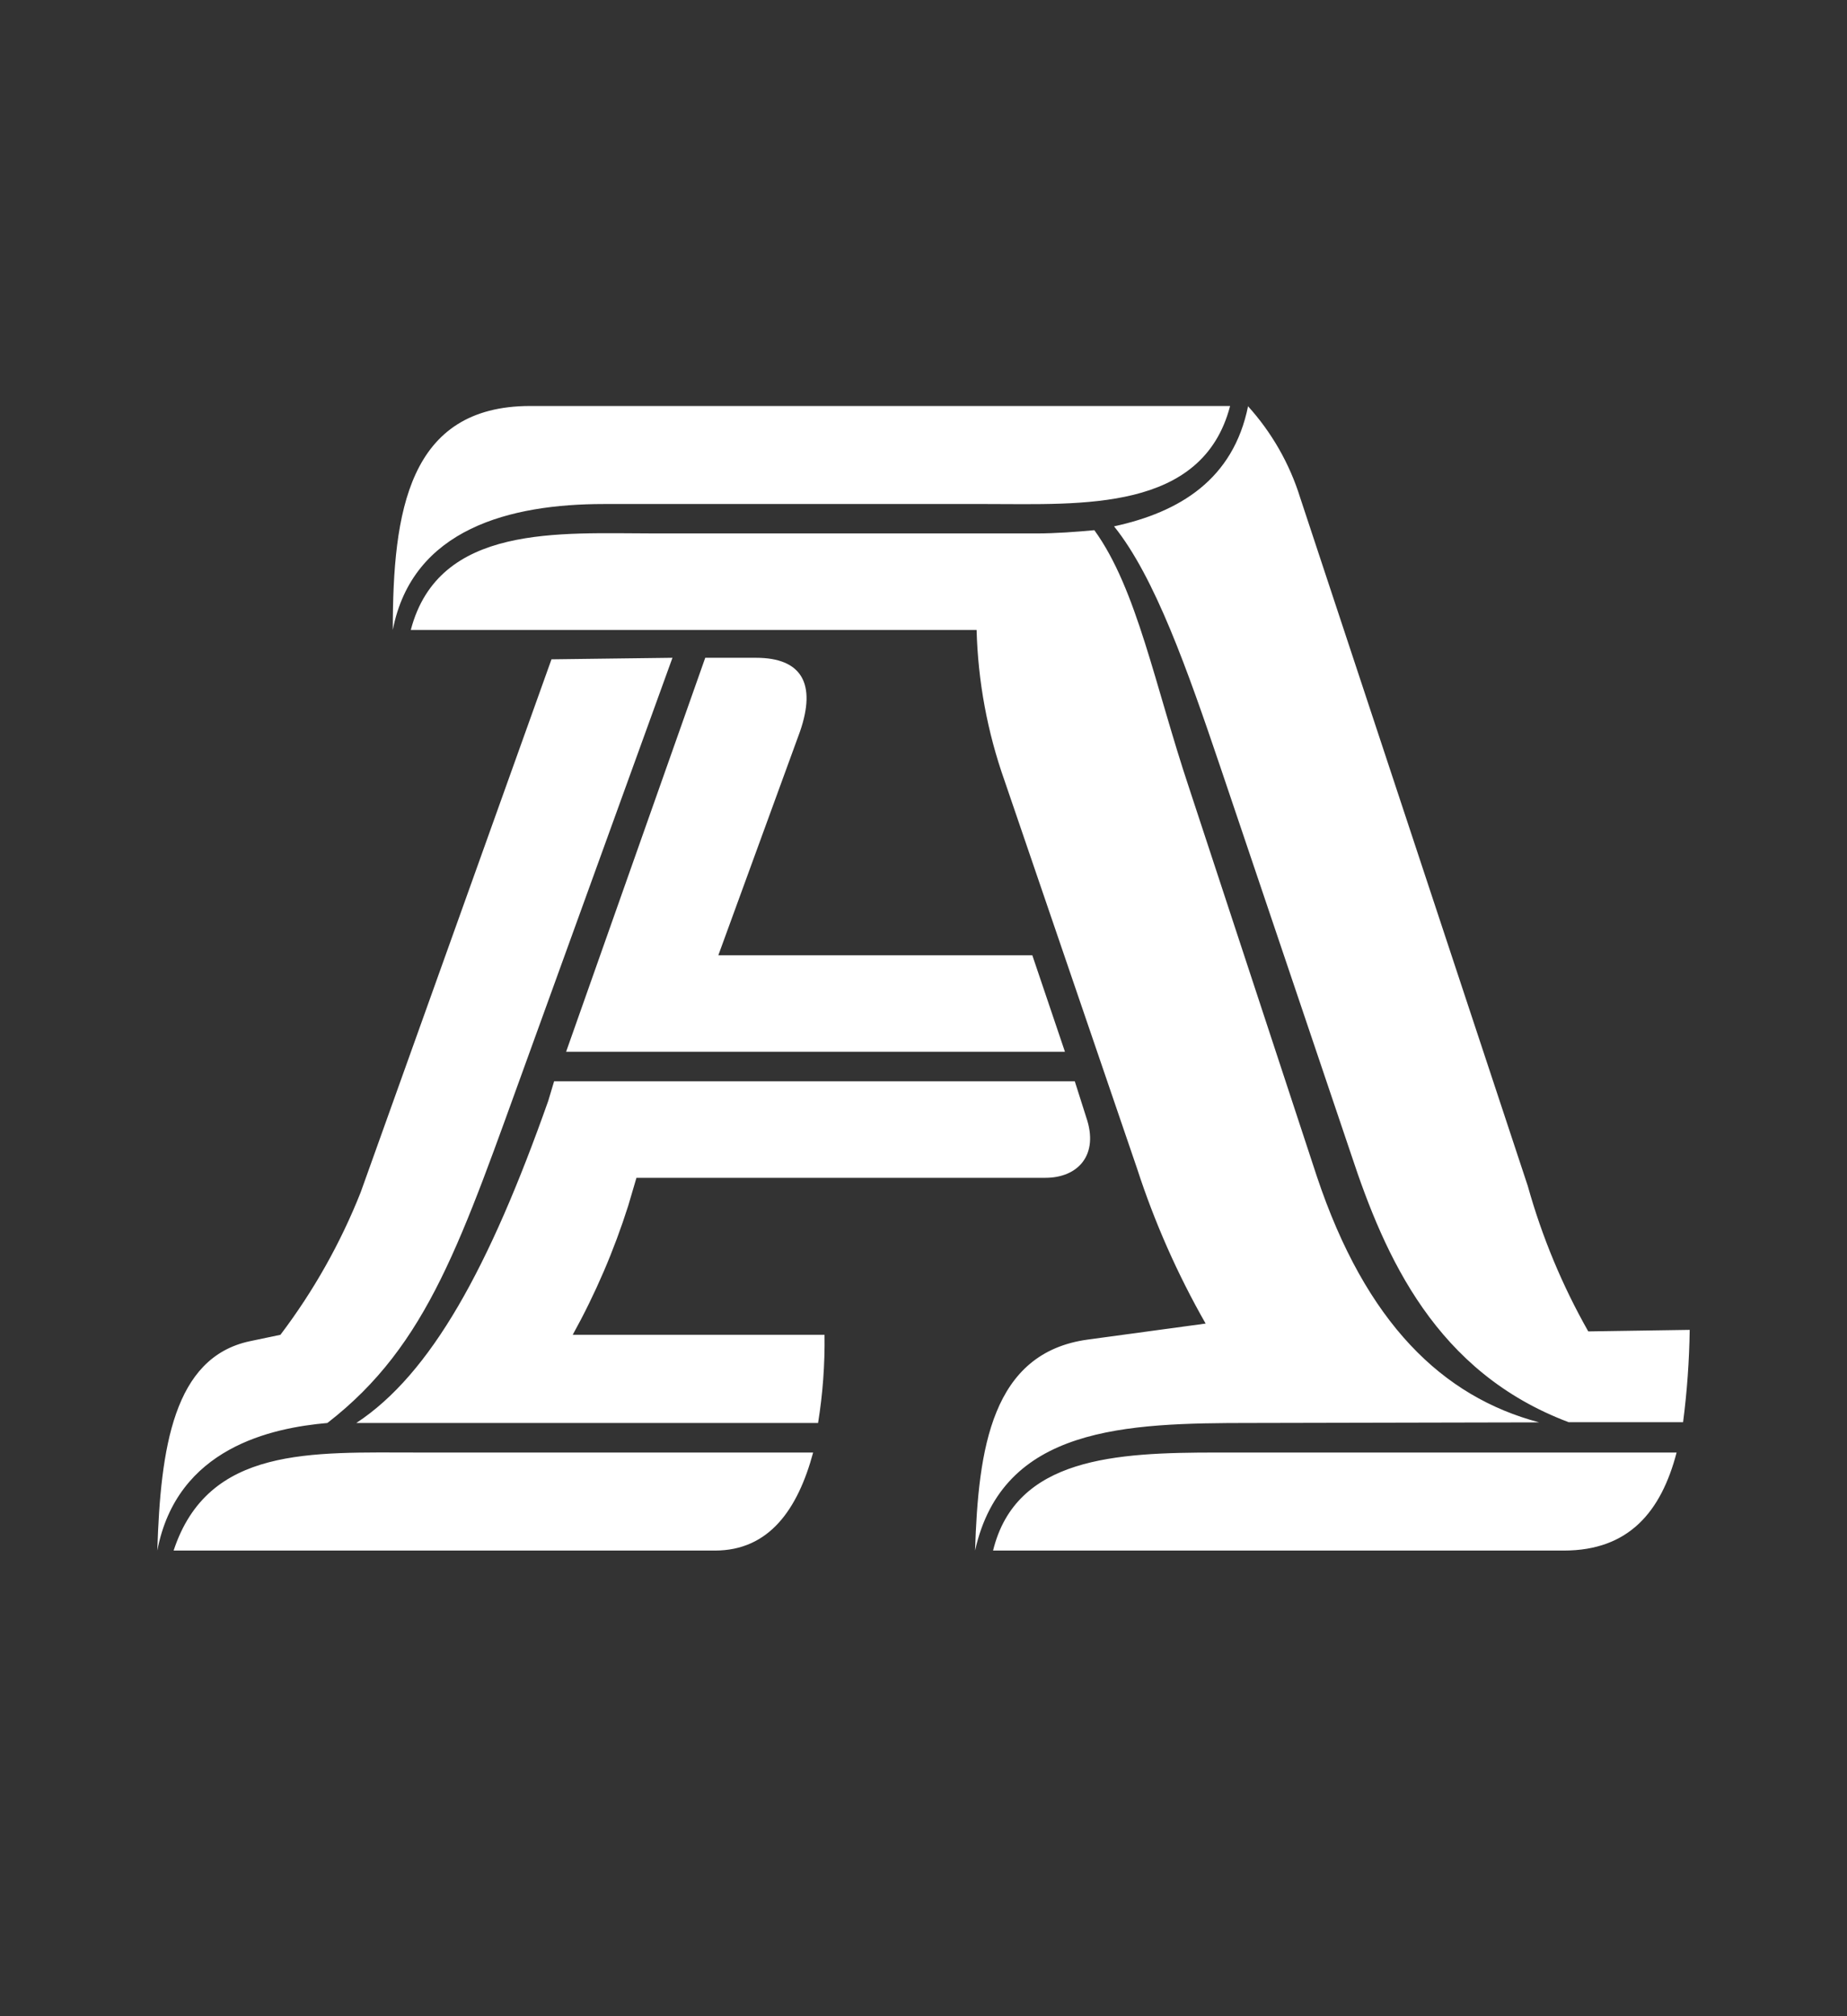 <svg xmlns="http://www.w3.org/2000/svg" width="120" height="131" viewBox="0 0 120 131">
  <rect x="0" y="0" width="120" height="131" fill="#333333" stroke="none"/>
  <path fill="#FFF" d="M0.22,74.75 C0.43,68.06 1.28,62.21 6.22,61.15 L8.22,60.73 C10.366,57.896 12.119,54.784 13.43,51.48 L25.83,16.84 L33.69,16.74 L24.34,42.56 C19.98,54.56 17.86,61.36 11.27,66.46 C7.66,66.78 1.5,68.06 0.22,74.75 Z M42.83,68.38 C41.83,72.09 39.96,74.75 36.45,74.75 L1.28,74.75 C3.52,67.95 10.21,68.38 17.22,68.38 L42.83,68.38 Z M43.15,66.46 L13.15,66.46 C18,63.27 21.79,56.37 25.62,45.53 L26,44.26 L59.83,44.26 L60.57,46.59 C61.42,49.04 60.04,50.53 57.92,50.53 L31.35,50.53 L30.82,52.33 C29.897,55.242 28.688,58.056 27.21,60.73 L43.57,60.73 C43.597,62.649 43.457,64.566 43.15,66.46 Z M29.23,6.75 C23.17,6.75 16.8,8.34 15.52,14.93 C15.52,7.28 16.52,0.38 24.45,0.38 L69.92,0.38 C68.12,7.28 60.25,6.75 54.09,6.75 L29.23,6.75 Z M71.3,66.46 C63.12,66.46 55.15,66.68 53.35,74.75 C53.56,68.16 54.41,61.89 60.68,61.04 L68.33,60 C66.503,56.798 65.008,53.417 63.87,49.91 L55.26,24.71 C54.149,21.565 53.538,18.265 53.45,14.93 L16.69,14.93 C18.5,8.02 26.36,8.66 32.52,8.66 L57.38,8.66 C58.55,8.66 59.93,8.56 61.1,8.45 C63.87,12.27 65.03,18.54 67.27,25.24 L75.55,50.42 C78.74,59.98 83.73,64.76 90,66.42 L71.3,66.46 Z M35.82,16.74 L39.11,16.74 C42.11,16.74 43.04,18.44 41.98,21.52 L36.67,36.07 L57.07,36.07 L59.19,42.34 L26.78,42.34 L35.82,16.74 Z M69.07,68.38 L98.93,68.38 C97.93,72.2 95.85,74.75 91.6,74.75 L54.52,74.75 C56,68.69 62.48,68.38 69.07,68.38 Z M71.07,0.38 C72.622,2.093 73.783,4.123 74.47,6.33 L89.26,51.06 C90.181,54.358 91.501,57.531 93.19,60.51 L99.78,60.41 C99.752,62.417 99.608,64.42 99.35,66.41 L91.92,66.41 C83.31,63.17 80,55.73 77.78,49 L69.28,23.82 C67.16,17.55 65.03,11.49 62.38,8.2 C66.63,7.28 70.13,5.16 71.09,0.38 L71.07,0.38 Z" transform="translate(10 26)"/>
</svg>
